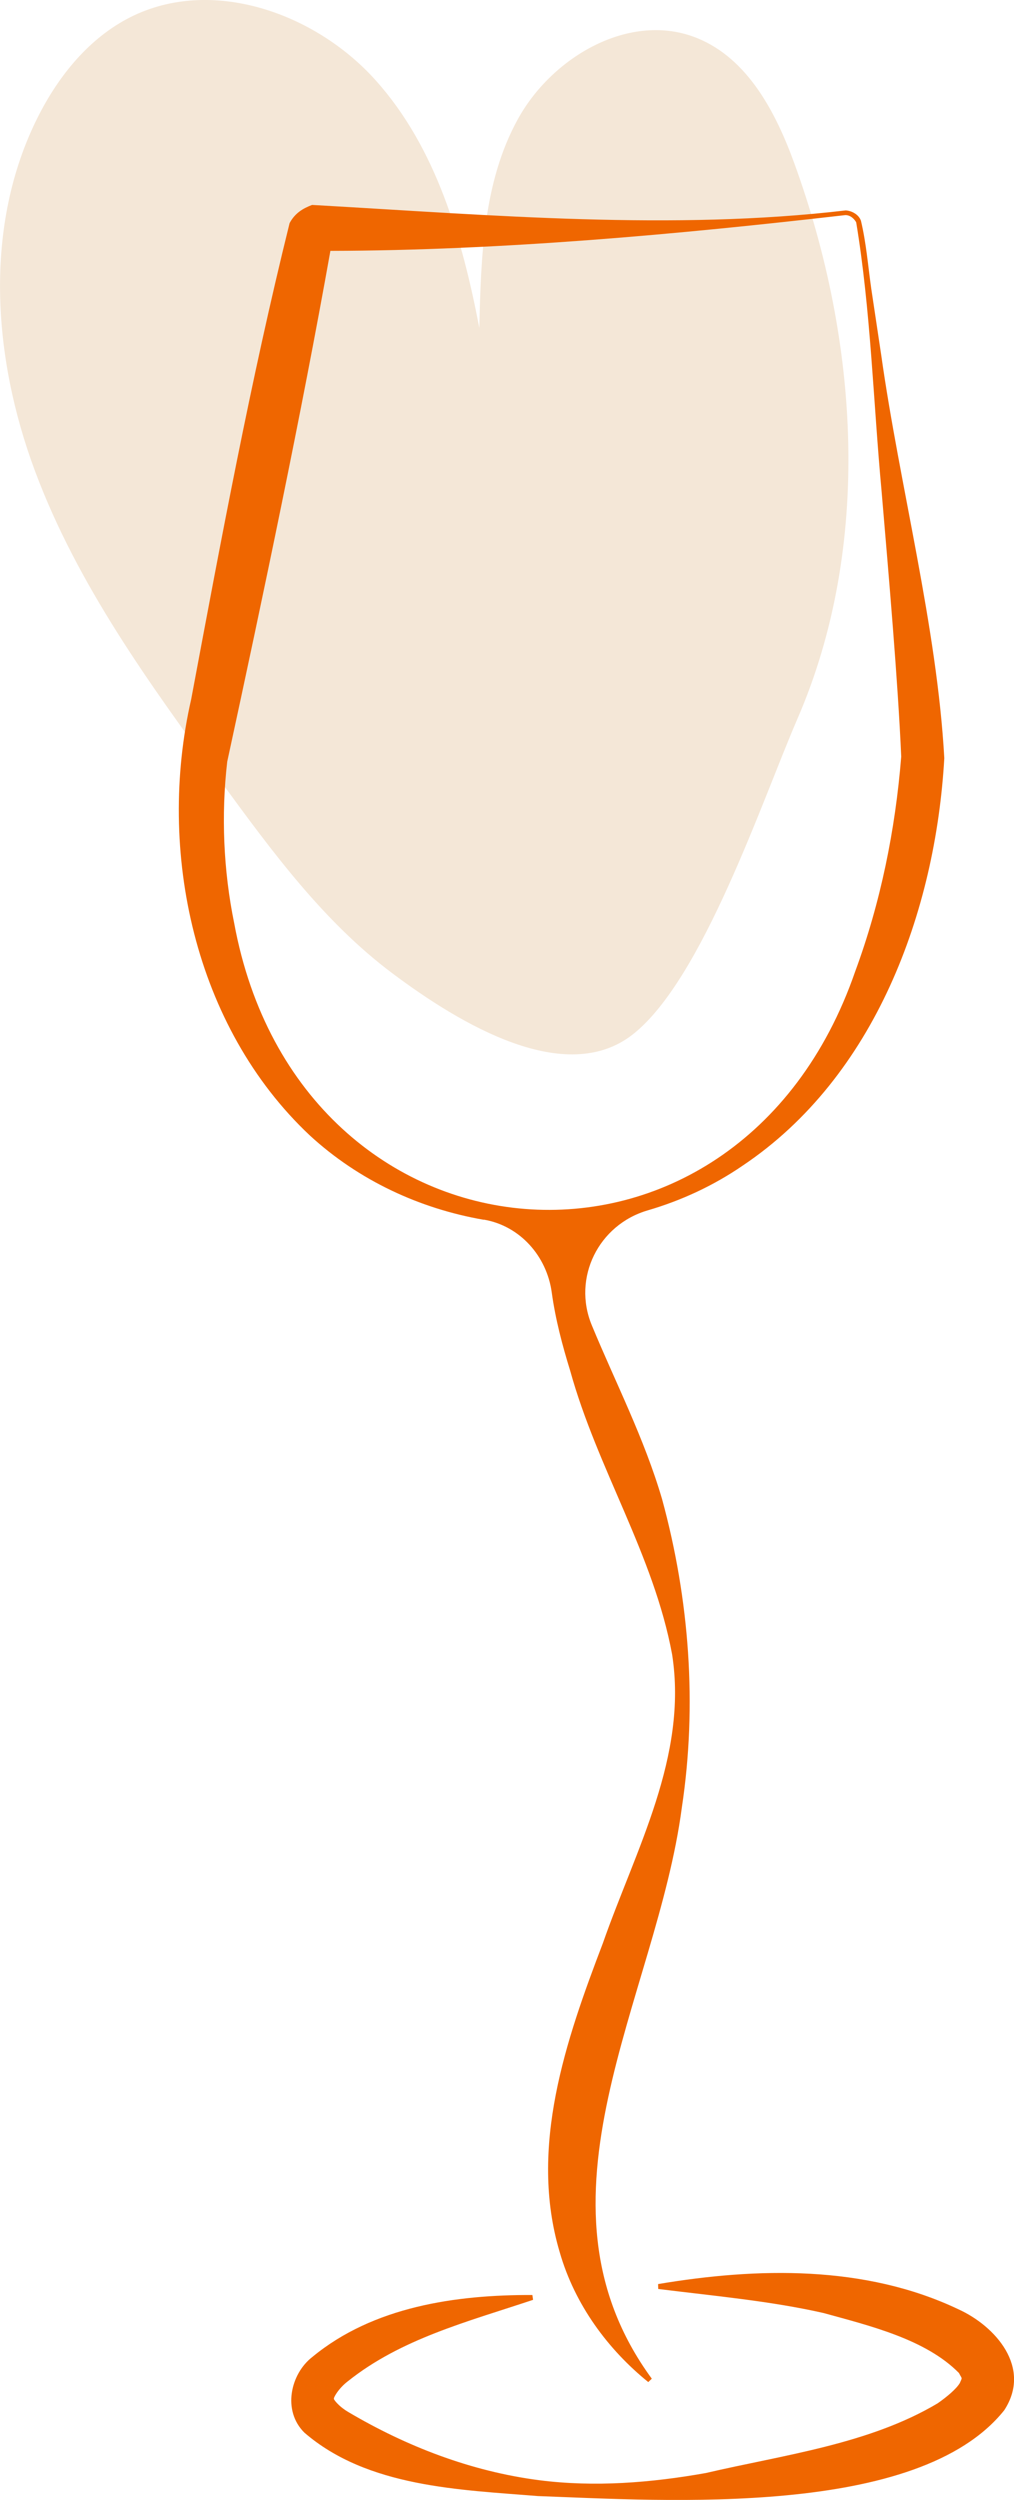 <svg xmlns="http://www.w3.org/2000/svg" id="Calque_1" data-name="Calque 1" viewBox="0 0 146.64 361.43"><defs><style>      .cls-1 {        fill: #F4E7D7;      }      .cls-1, .cls-2 {        stroke-width: 0px;      }      .cls-2 {        fill: #EF6600;      }    </style></defs><path class="cls-1" d="M115.31,103.95c10.86-25.03,8.9-54.61-.41-80.26-2.69-7.43-6.75-15.21-14.08-18.18-9.6-3.9-20.88,2.6-25.9,11.66-5.02,9.06-5.37,19.89-5.6,30.24-2.47-12.88-6.25-26.07-15.02-35.83C45.54,1.83,30.57-3.42,18.86,2.48c-5.97,3.01-10.39,8.48-13.39,14.45-7.88,15.68-6.54,34.73-.41,51.17,6.13,16.45,16.62,30.85,26.98,45.02,7.31,10,14.77,20.15,24.68,27.58,9.91,7.43,25.11,16.5,34.83,8.82,10.08-7.96,18.65-33.78,23.76-45.57Z"></path><g><path class="cls-2" d="M69.98,176.33c5.22.9,9.09,5.27,9.81,10.52.53,3.87,1.54,7.68,2.66,11.3,3.95,14.25,12.07,26.59,14.75,41.05,2.29,14.74-5.28,28.2-10.02,41.75-5.31,13.92-10.75,29.49-6.24,44.65,2.19,7.64,7.02,14.11,12.81,18.79,0,0,.51-.49.51-.49-18.96-25.9.7-54.98,4.34-82.54,2.25-14.86,1.1-30.13-2.85-44.61-2.59-8.84-6.74-16.86-10.17-25.16-2.83-6.85.97-14.52,8.09-16.6,4.86-1.42,9.51-3.57,13.75-6.48,19.12-12.82,27.88-36.7,29.14-58.9-1.05-18.99-6.48-39.51-9.12-58.27l-1.45-9.66c-.46-3.25-.71-6.49-1.48-9.75-.3-.92-1.36-1.47-2.21-1.51-24.95,2.94-51.18.69-76.26-.74l-.91-.05c-1.27.48-2.46,1.15-3.25,2.63-5.64,22.76-9.88,45.62-14.23,68.83-5.02,21.93.44,47.37,17.17,63.08,7.07,6.5,15.89,10.58,25.14,12.18ZM32.86,110.12c5.24-24.21,10.71-50.21,14.92-73.85,24.9-.06,50.13-2.38,74.46-5.17.8-.02,1.38.66,1.58,1.05,2.11,12.76,2.47,25.94,3.67,38.86,1.06,12.49,2.36,27.43,2.84,38.38-.85,10.59-2.98,21.1-6.65,31.04-17.12,49.59-80.35,44.33-89.81-6.95-1.56-7.62-1.9-15.65-1.01-23.36Z"></path><path class="cls-2" d="M138.61,333.87c-13.53-6.44-29.16-6.05-43.44-3.65l.02.71c8.14,1.01,16.27,1.74,23.92,3.48,6.63,1.83,14.76,3.78,19.57,8.67.47.93.51.55.12,1.46-.51.84-1.81,1.95-3.2,2.92-9.94,5.92-22.26,7.45-33.53,10.08-7.92,1.41-16.07,2.06-24.07,1.04-9.92-1.28-19.24-4.91-27.58-9.83-1.59-.93-2.23-1.97-2.12-1.92-.14-.11.66-1.54,2.01-2.56,7.66-6.12,17.18-8.57,26.78-11.77,0,0-.1-.7-.1-.7-11.05-.04-22.99,1.67-31.81,8.95-3.17,2.44-4.38,7.77-1.16,10.95,9.17,7.92,22.53,8.25,33.77,9.17,18.39.67,54.99,3.18,67.44-12.41,4.03-6.18-1.28-12.16-6.62-14.59Z"></path></g></svg>